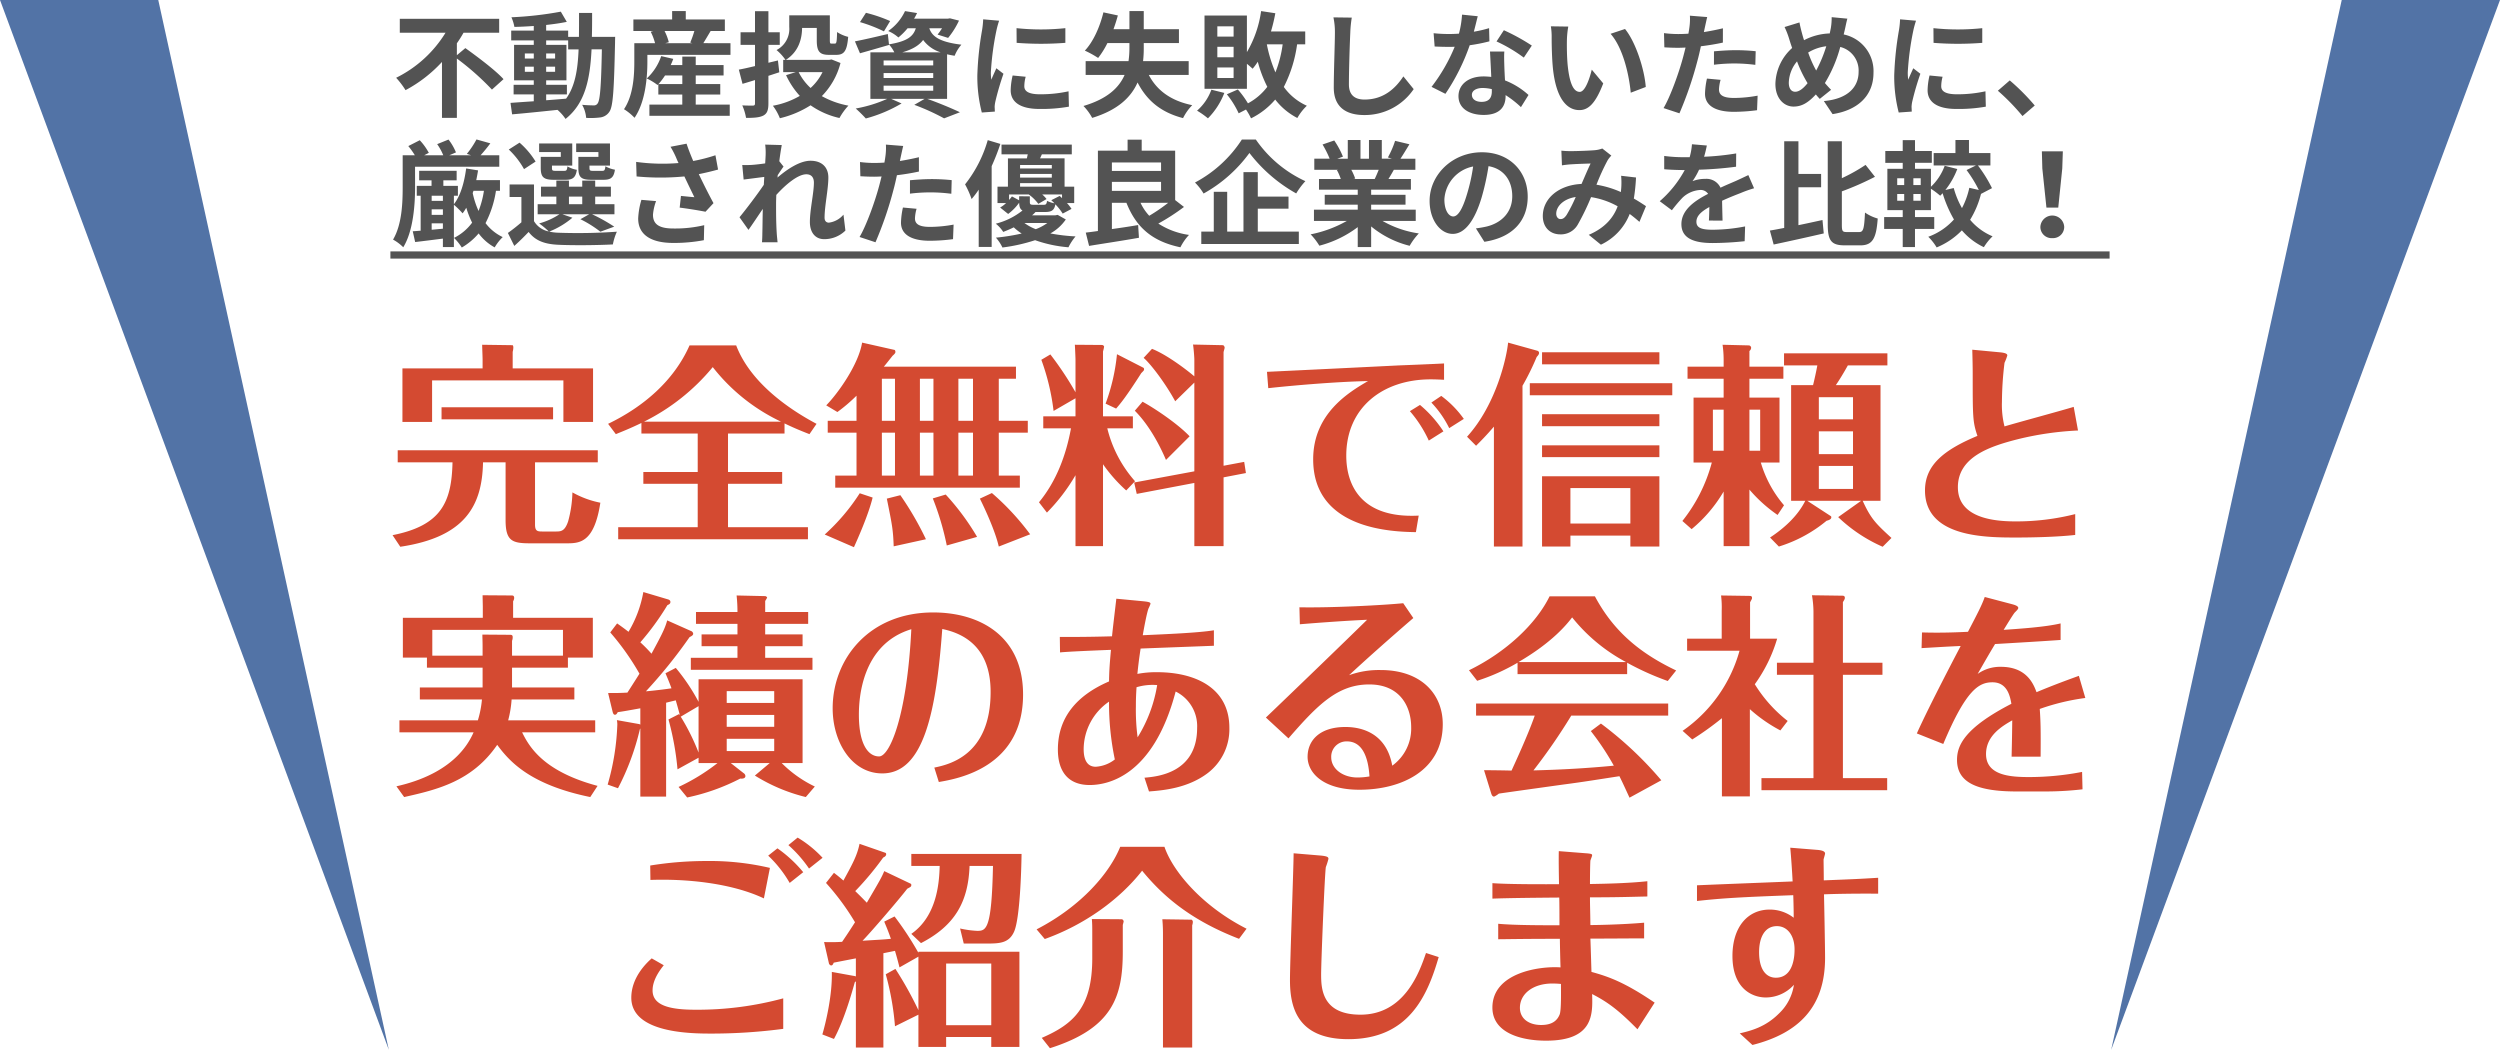 <svg xmlns="http://www.w3.org/2000/svg" width="698" height="293.117" viewBox="0 0 698 293.117"><g transform="translate(-611 -9809.804)"><path d="M-205.86-44.34v-4.62a4.85,4.85,0,0,0,.18-1.2c0-.42-.12-.66-.24-.66l-8.46-.12c0,.6.12,3.48.12,4.14v2.46h-22.38V-29.4h8.28V-40.98h36.66V-29.4h8.28V-44.34Zm6.24,26.22h17.52v-3.36h-55.86v3.36h15.3C-222.9-7.08-225.72-.48-239.4,2.22l2.16,3.24c18.12-2.7,22.86-11.46,23.1-23.58h6.3V-1.98c0,5.88,1.86,6.48,6.96,6.48h9.9c3.72,0,7.86,0,9.6-11.34a26.081,26.081,0,0,1-7.8-2.88,33.525,33.525,0,0,1-1.2,8.1c-.96,2.82-2.04,2.82-3.54,2.82h-3.48c-1.44,0-2.22,0-2.22-1.92Zm-26.1-15.36v3.36h31.14v-3.36Zm79.98,7.32h15.78v-2.82c2.1,1.02,4.02,1.86,6.96,3l1.98-2.88c-7.8-4.14-18.48-11.52-22.44-21.9h-13.02c-4.38,9.9-12.9,17.16-22.74,21.9l2.16,2.88c1.74-.72,3.78-1.5,7.14-3.12v2.94h15.72v10.74h-15.18v3.3h15.18V0h-22.2V3.36h52.98V0h-22.32V-12.12h15.12v-3.3h-15.12Zm-23.46-3.3A58.531,58.531,0,0,0-150-44.7a52.786,52.786,0,0,0,19.08,15.24Zm59.34,15.06h-5.94v3.36h51.54V-14.4h-5.88v-12h8.1v-3.3h-8.1V-41.46h4.8v-3.36h-36.9c.24-.24,2.22-2.76,2.46-3.06.78-.66.78-.9.78-1.08s-.12-.54-.24-.54l-9.06-2.04c-1.02,6.18-6.78,14.22-10.02,17.52l3.12,1.86a45.7,45.7,0,0,0,5.34-4.56v7.02h-8.04v3.3h8.04Zm17.7-12h3.78v12h-3.78Zm0-15.06h3.78V-29.7h-3.78ZM-102.78-26.4h3.66v12h-3.66Zm0-15.06h3.66V-29.7h-3.66Zm25.44,0V-29.7h-4.08V-41.46Zm0,15.06v12h-4.08v-12ZM-108.96-9.48a56.373,56.373,0,0,1-9.78,11.52l8.16,3.54c1.02-2.28,4.02-8.94,5.22-13.86Zm7.56,1.5C-99.84-.3-99.66.72-99.48,5.34l9-1.98a87.14,87.14,0,0,0-7.14-12.3Zm12.84-.06A76.973,76.973,0,0,1-84.66,5.1l8.46-2.4A68.657,68.657,0,0,0-84.96-9.12Zm13.14.06C-74.1-5.34-71.16.96-70.14,5.4l8.76-3.42A70.783,70.783,0,0,0-72.06-9.54Zm43.32-4.86A34.666,34.666,0,0,1-39.84-27.6h7.14v-3.36h-8.34V-49.08a8.514,8.514,0,0,0,.3-1.32c0-.3-.36-.42-.48-.48l-7.68-.06c.06.96.18,3.66.18,4.2v9.06a89.586,89.586,0,0,0-7.02-10.56l-2.52,1.5a62.9,62.9,0,0,1,3.42,14.28L-48.72-36v5.04h-9v3.36h7.74c-1.38,7.5-4.08,14.76-8.94,20.64l2.22,2.88a51.8,51.8,0,0,0,7.98-10.44V5.28h7.68V-17.58a42.76,42.76,0,0,0,6.48,7.32Zm24.72-4.32V-48.84c0-.18.3-1.08.3-1.26a.859.859,0,0,0-.42-.72L-15.9-51c.24,1.8.36,3.72.36,4.26v4.62C-16.86-43.26-22.8-48-27.36-49.8l-2.34,2.52c2.22,1.92,6.36,7.56,8.82,12.12l5.34-5.22V-15.6l-16.8,3.12.72,3.18,16.08-3.06V5.28h8.16v-19.2l6.24-1.2-.48-3.12ZM-37.14-48.3a55.02,55.02,0,0,1-3.18,13.8l2.94,1.38c1.08-1.26,2.58-2.94,7.02-9.9.72-.72.78-.78.78-1.08a.467.467,0,0,0-.18-.42Zm20.28,22.92c-3.36-3.54-9.84-7.86-13.14-9.66l-2.16,2.52c4.68,4.68,7.74,11.46,8.7,13.74ZM5.1-38.82c7.14-.78,19.02-1.8,27.84-1.98-5.22,3.06-15.3,9-15.3,21.84C17.64.78,39.96,1.26,46.32,1.38l.78-4.62c-16.14.84-20.22-8.58-20.22-16.74,0-13.26,10.02-21.3,23.58-21.3,1.14,0,2.58.06,3.72.12v-4.56c-1.98.12-10.74.48-12.48.54-5.88.3-31.68,1.56-36.96,1.8ZM44.64-32.4a34.2,34.2,0,0,1,5.28,8.22L54-26.76a33.372,33.372,0,0,0-6.54-7.38Zm6-2.4a28.554,28.554,0,0,1,4.98,7.14l4.08-2.58a28.3,28.3,0,0,0-6.3-6.42ZM106.2,2.34V5.4h8.1V-14.22H81.54V5.4h7.92V2.34ZM89.46-1.02v-9.9H106.2v9.9ZM114.3-48.84H81.54v3.36H114.3Zm0,17.28H81.54v3.36H114.3Zm0,8.7H81.54v3.3H114.3ZM76.08-39.48a71.858,71.858,0,0,0,3.96-8.04c.36-.42.66-.72.66-1.14,0-.48-.42-.6-.66-.66l-7.98-2.22c-.36,3.9-3.24,17.22-11.46,26.28l2.52,2.52C64.38-24,66-25.62,68.1-28.08V5.4h7.98Zm41.82-.72H78.12v3.36H117.9Zm45.66.54c1.08-1.56,2.4-3.78,3.36-5.52h11.04v-3.36H149.1v3.36h9.3c-.3,1.68-.9,4.38-1.2,5.52h-6.12V-7.38h3.96C152.88-3.06,149.1.3,145.2,2.88l2.46,2.52a38.66,38.66,0,0,0,13.32-7.2c.48-.12,1.32-.36,1.32-.96a.359.359,0,0,0-.18-.36l-6.54-4.26h15.06l-6.42,4.56a42.833,42.833,0,0,0,12.42,8.28L179.1,3c-4.32-3.96-5.76-5.34-8.04-10.38h4.98V-39.66Zm4.8,12.9v6.36h-9.54v-6.36Zm-9.54-3.36V-36.3h9.54v6.18Zm9.54,13.02v6.42h-9.54V-17.1Zm-28.92,6.6a40.4,40.4,0,0,0,7.86,7.08l1.8-2.7a32.383,32.383,0,0,1-6.48-11.94h5.22V-36.18h-8.4v-5.28h9.48v-3.36h-9.48V-49.2a1.194,1.194,0,0,0,.48-.9.705.705,0,0,0-.6-.66l-7.38-.18a30.212,30.212,0,0,1,.3,4.02v2.1H122.16v3.36h10.08v5.28h-8.4v18.12h5.1a44.384,44.384,0,0,1-8.22,16.32L123.3.54a39.539,39.539,0,0,0,8.94-10.5V5.28h7.2Zm3-22.32v11.46h-3V-32.82Zm-13.2,11.46V-32.82h3v11.46ZM229.98-33.6c-3.06.96-16.62,4.62-19.32,5.46a24.55,24.55,0,0,1-.72-6.84,93.573,93.573,0,0,1,.72-10.92,14.2,14.2,0,0,0,.78-2.04c0-.3-.12-.72-2.16-.9l-7.62-.72c.06,2.16.12,4.56.12,6.72,0,12.12,0,13.44,1.32,17.34-9.18,3.84-14.64,8.04-14.64,15.24,0,13.14,16.98,13.14,25.62,13.14,4.74,0,11.58-.18,16.32-.72V-3.66a67.182,67.182,0,0,1-16.68,2.04c-5.58,0-16.08-.78-16.08-9.54,0-8.52,9.06-11.46,16.86-13.44A86.921,86.921,0,0,1,231.18-27Zm-420.42,70h6.96V25.3h-22.26V20.68a1.989,1.989,0,0,0,.3-.9c0-.72-.42-.72-.72-.72l-8.1-.06c0,.6.06,2.82.06,3.18V25.3h-22.32V36.4h6.72v2.82h15.54v5.52h-17.52V48.1h17.34a28.331,28.331,0,0,1-1.14,5.82h-21.9v3.36h20.7c-4.56,10.44-16.2,13.86-21.54,15.06l2.16,3c9.06-2.04,18.96-4.32,25.98-14.58,3.48,4.74,9.3,11.16,25.98,14.58l2.04-3.12c-14.82-3.96-18.96-10.62-21.06-14.94h20.4V53.92h-24.3a30.4,30.4,0,0,0,.96-5.82h17.52V44.74h-17.4V39.22h15.6Zm-15.6-.54V31.72a2.586,2.586,0,0,0,.18-1.02c0-.24,0-.66-.66-.66l-7.8-.06c0,.9.06,1.8.06,3.42v2.46H-228.3v-7.2h36.48v7.2Zm59.94,13.2v-3.3h13.26v3.3Zm13.26,3.36v3.3H-146.1v-3.3ZM-163.02,49c.72-.18,1.2-.3,2.7-.66.18.72.48,1.62,1.14,4.14l-.24-.3-2.94,1.5a78.286,78.286,0,0,1,2.52,13.92l5.88-3.24v1.5h5.28a55.332,55.332,0,0,1-10.86,6.66l2.4,2.94a57.91,57.91,0,0,0,14.82-5.28c.42.06,1.44.06,1.44-.72a1.033,1.033,0,0,0-.48-.78l-3.6-2.82h10.86l-4.14,3.48a48.669,48.669,0,0,0,14.22,6l2.52-2.94a33.309,33.309,0,0,1-9.24-6.54h5.82V42.46h-29.04v6.3a54.247,54.247,0,0,0-6.36-9.48l-2.88,1.5c.42,1.02.84,1.92,1.68,4.2-3.66.54-7.02.84-7.14.84A139.465,139.465,0,0,0-156.48,30.7c.42-.24,1.02-.48,1.02-.96a.936.936,0,0,0-.66-.78l-6.6-2.94c-.66,2.46-1.92,4.74-4.38,9.3a40.022,40.022,0,0,0-3.12-3.18,73.691,73.691,0,0,0,7.56-10.38c.54-.24.84-.42.84-.9s-.48-.66-.72-.72l-6.84-2.04a32.692,32.692,0,0,1-4.14,11.1c-1.32-1.02-2.16-1.62-3.18-2.34l-1.92,2.52a70.773,70.773,0,0,1,8.16,11.52c-1.08,1.74-2.52,3.96-3.36,5.28-2.34.12-2.94.12-5.4.12l1.26,5.22c.18.66.36.84.66.84.42,0,.6-.42.78-.72,1.68-.24,3-.48,6.3-1.08v4.56a1.146,1.146,0,0,0-.48-.18l-6.06-1.08a8.2,8.2,0,0,1,.12,1.14,68.16,68.16,0,0,1-2.7,16.86l2.88,1.02a70.366,70.366,0,0,0,6.12-16.5l.12-.18V75.22h7.2Zm9.06.96V62.92a61.082,61.082,0,0,0-4.98-10.02Zm21.12,9.12V62.5H-146.1V59.08Zm-2.52-22.62V33.22h10.44v-3.3h-10.44V26.98h12v-3.3h-12V20.62c.06-.12.54-.9.54-.96,0-.18-.36-.42-.54-.42l-7.98-.18a43.372,43.372,0,0,1,.24,4.62h-11.58v3.3h11.58v2.94h-10.02v3.3h10.02v3.24h-13.02v3.36h33.96V36.46Zm48.48,34.68c5.22-.9,23.52-4.02,23.52-24.42,0-16.56-12.36-22.92-25.08-22.92-17.94,0-28.08,13.02-28.08,26.76,0,9.48,5.34,18.18,13.86,18.18,11.58,0,15.06-17.28,16.74-40.32,11.88,2.46,13.5,11.64,13.5,17.58,0,17.76-11.7,20.28-15.72,21.12Zm-7.68-42.66c-1.2,24.36-6.06,35.52-9,35.52s-5.64-3.18-5.64-11.64C-109.2,48.22-108.6,32.74-94.56,28.48Zm84.48.3c-4.38.72-13.26,1.08-19.86,1.38.24-1.44,1.2-6.72,1.68-7.62a10.912,10.912,0,0,0,.48-1.14c0-.36-.24-.54-1.98-.72l-7.56-.72c-.18,1.62-1.08,9-1.2,10.5-4.32.12-7.86.18-12.78.18h-1.8l.06,4.32c2.16-.24,11.04-.6,14.22-.72-.42,4.62-.48,6-.54,8.82-9.18,3.96-14.28,10.2-14.28,19.02,0,6.12,2.88,9.9,8.88,9.9,4.68,0,17.7-2.1,24-26.1a10.754,10.754,0,0,1,6,10.14c0,12.66-11.22,13.62-14.7,13.92l1.26,3.84c3.96-.3,10.86-.9,16.44-5.16a15.411,15.411,0,0,0,6-12.6c0-11.1-9.42-15.54-20.22-15.54a27.588,27.588,0,0,0-5.46.48c.18-1.74.36-3.54.9-7.08,7.68-.3,16.02-.6,20.46-.78Zm-15.84,15.3a39.48,39.48,0,0,1-5.46,14.58,58.13,58.13,0,0,1-.48-8.64c0-2.22.06-3.36.18-5.34A15.54,15.54,0,0,1-25.92,44.08ZM-39.36,48.7a76.547,76.547,0,0,0,1.62,16.14,9.563,9.563,0,0,1-5.34,2.04c-3.18,0-3.36-3.48-3.36-4.98A16.187,16.187,0,0,1-39.36,48.7ZM13.92,27.1c2.16-.18,10.98-.9,18.78-1.26-6.42,6.3-18.24,17.7-28.26,27.3l6.3,5.82C18.96,49.48,24.54,43.9,33.3,43.9c8.58,0,11.7,6.18,11.7,11.94a12.767,12.767,0,0,1-5.28,10.74c-1.8-9.96-9.84-10.8-13.08-10.8-7.14,0-10.56,3.72-10.56,8.34,0,4.32,4.14,9.18,14.46,9.18,11.88,0,23.28-5.46,23.28-18.3,0-8.46-6.06-15.12-17.34-15.12a24.388,24.388,0,0,0-8.82,1.44C32.76,36.58,39,31.06,45.6,25.36l-2.82-4.14c-5.34.54-20.04,1.32-28.98,1.14ZM33.36,69.58a19.537,19.537,0,0,1-3.36.3c-4.14,0-7.32-2.46-7.32-5.64a4.262,4.262,0,0,1,4.38-4.44C31.2,59.8,33,63.88,33.36,69.58ZM105.3,37.84a77.17,77.17,0,0,0,11.34,5.1L118.98,40c-8.64-4.14-16.92-9.84-22.68-20.7H83.64c-3.72,7.62-12.12,15.6-22.5,20.64l2.28,2.94A55.952,55.952,0,0,0,74.7,37.84v3.18h30.6Zm-30.36-.18c9.6-5.58,13.62-10.68,15-12.48A48.353,48.353,0,0,0,105,37.66ZM95.16,56.92a72.935,72.935,0,0,1,6.42,9.66c-7.44.72-14.94,1.14-22.44,1.32A161.569,161.569,0,0,0,89.7,52.6h27.06V49.24H63.12V52.6H79.5c-1.92,5.52-5.64,13.5-6.48,15.36-1.14-.06-6.48-.12-7.68-.12l2.04,6.6c.12.3.3.78.78.78a6.139,6.139,0,0,0,1.32-.84c1.56-.24,16.56-2.34,18.36-2.58,5.1-.66,10.2-1.5,15.3-2.28,1.02,2.04,1.74,3.66,2.82,6l8.88-4.86A101.843,101.843,0,0,0,97.98,54.82ZM157.32,41.2V70.06H142.8v3.36h35.1V70.06H165.54V41.2h11.04V37.84H165.54V20.92c.36-.6.54-.84.54-1.2,0-.6-.48-.6-.78-.6L156.9,19a28.537,28.537,0,0,1,.42,4.5V37.84h-10.2V41.2Zm-7.2,12.9a38.763,38.763,0,0,1-9.18-10.26,41.834,41.834,0,0,0,6.24-12.72h-7.56V20.98c.48-.9.54-.96.54-1.26,0-.54-.42-.54-.72-.54l-7.92-.12a26.79,26.79,0,0,1,.18,4.26v7.8h-9.66v3.36h14.64a40.321,40.321,0,0,1-15.9,22.38l2.7,2.4a86.062,86.062,0,0,0,8.28-5.94V75.16h7.8V50.8a42,42,0,0,0,8.52,5.94Zm81.3-12.6c-2.82,1.02-6.96,2.52-11.82,4.56-.78-2.04-2.58-7.08-9.96-7.08a10.827,10.827,0,0,0-6.48,1.98c2.34-4.08,3.24-5.64,4.86-8.34,6.12-.36,13.26-.78,18.3-1.14V26.86c-4.26,1.02-11.52,1.5-15.9,1.8.6-.96,2.7-4.44,3.12-4.86.6-.6.96-.96.96-1.26,0-.6-1.2-.9-1.86-1.08l-7.5-1.98c-.84,2.4-2.1,4.74-4.68,9.72-4.86.24-8.46.3-12.84.18l-.12,4.38c5.28-.3,5.82-.36,10.92-.6-.24.48-8.7,16.5-12.24,24.42l7.38,2.94c6.42-15.3,10.02-17.22,13.74-17.22,4.2,0,4.92,4.02,5.28,6-13.26,6.84-15.18,11.76-15.18,15.66,0,6.24,5.4,8.82,16.68,8.82h8.46a90.405,90.405,0,0,0,9.9-.6l-.12-4.86a77.885,77.885,0,0,1-14.82,1.44c-5.16,0-12-.42-12-6.42,0-5.22,4.62-7.86,7.32-9.42-.06,5.28-.12,7.56-.18,10.14h8.1c.06-7.8,0-9.78-.24-13.32a62.521,62.521,0,0,1,12.72-3.06ZM-134.52,91.7a33.29,33.29,0,0,1,6,7.62l3.78-3a36.118,36.118,0,0,0-7.2-6.66Zm4.2,39.84a91.329,91.329,0,0,1-24.54,3.18c-7.5,0-11.94-1.32-11.94-5.4,0-3.12,2.28-5.94,3.12-7.02l-3.36-1.92c-1.5,1.32-5.7,5.34-5.7,10.98,0,10.02,17.04,10.02,22.56,10.02a152.643,152.643,0,0,0,19.86-1.32Zm1.44-42.78a35.176,35.176,0,0,1,5.76,6.54l3.78-3a31.529,31.529,0,0,0-6.96-5.64Zm-38.52,9.72c9.84-.36,22.56.84,31.68,5.16l1.68-8.52A73.562,73.562,0,0,0-151.8,93.2a97.276,97.276,0,0,0-15.66,1.26Zm75.54,17.64c9.42-4.86,13.2-11.46,13.56-21.54h6.54c-.36,17.64-1.86,18.12-4.38,18.12a27.248,27.248,0,0,1-4.8-.66l1.02,4.2h6.36c3.6,0,6.3-.06,7.74-3.42,1.56-3.72,1.98-16.74,2.04-21.6H-94.56v3.36h7.92c-.12,4.74-.78,13.98-7.92,18.96Zm-10.26-20.1c-.72,1.74-1.14,2.46-4.86,8.82-.54-.54-1.26-1.32-3.24-3.24a83.844,83.844,0,0,0,7.8-9.36c.36-.18.84-.42.84-.96a.428.428,0,0,0-.18-.36l-7.26-2.52c-.66,3.3-2.04,5.76-4.5,10.26-1.02-.9-1.62-1.38-2.64-2.16l-2.22,2.82a68.844,68.844,0,0,1,8.1,10.98c-2.1,3.3-3.12,4.74-3.6,5.46a48.634,48.634,0,0,1-5.04.06l1.38,6.06c0,.12.42.48.54.48.42,0,.54-.24.78-.78.9-.18,5.22-1.02,6.18-1.2v5.04a3.78,3.78,0,0,0-.78-.18l-5.94-1.08c.18,6.3-1.62,13.98-2.64,17.46l3.24,1.26c2.94-5.4,5.22-13.68,5.82-15.84.18-.12.18-.18.3-.24v18.48h7.68V118.94c.9-.18,2.4-.48,3.24-.66.84,2.88.96,3.48,1.26,4.62l5.28-3v14.94A101.887,101.887,0,0,0-99,123.32l-2.7,1.5a76.385,76.385,0,0,1,2.58,14.52l6.54-3.24v9h7.74v-2.76h12.6v2.76h7.86V118.52h-28.2v.3a87.966,87.966,0,0,0-6.66-10.14l-2.88,1.44c.48,1.2.96,2.22,1.86,4.8-2.52.24-3.06.24-7.92.54,1.86-1.86,9.96-11.22,12.48-14.52,1.02-.54,1.14-.6,1.14-1.08a.458.458,0,0,0-.12-.3Zm17.28,25.8h12.6v17.22h-12.6Zm48.6-32.58c-2.82,7.02-10.56,16.44-23.34,23.04l2.28,2.7c11.22-4.02,20.94-11.1,27.18-19.08,5.88,7.2,13.68,13.86,27.06,19.02l2.1-2.82C-13.5,105.74-21.6,95.96-23.88,89.24Zm-7.8,31.08c0,13.62-5.1,18.36-14.1,22.26l2.28,2.88c17.58-5.58,20.34-14.46,20.34-27v-7.38c0-.06.24-.9.24-.96a.678.678,0,0,0-.48-.66l-8.4-.06c.12,1.08.12,2.52.12,3.78Zm19.56-10.86c.06.66.18,1.98.18,3.96v31.86h8.16V111.14a2.961,2.961,0,0,0,.18-.9.716.716,0,0,0-.36-.66ZM12.18,91.04c-.06,5.58-1.02,30.3-1.02,35.34,0,7.26,1.74,16.56,16.32,16.56,16.74,0,22.02-11.94,25.2-22.92l-3.54-1.14c-1.8,5.22-5.94,17.22-18.3,17.22-10.8,0-10.98-7.38-10.98-11.28,0-3.54,1.02-28.5,1.32-29.94a19.776,19.776,0,0,0,.72-2.28c0-.48-.24-.78-2.58-.96Zm97.86,19.38c-6.18.54-13.44.66-15,.66-.06-4.92-.12-5.46-.12-7.74,7.44,0,10.74-.12,16.02-.24V98.84c-5.46.6-12.42.72-16.02.78,0-2.64.06-5.88.12-6.54.06-.24.48-1.26.48-1.44,0-.3,0-.48-1.68-.6l-7.62-.6c-.06,1.62,0,6.3.06,9.24-3.36,0-13.92.06-18.6-.3v4.32c4.92-.18,12.06-.24,18.66-.3.06,1.2.06,6.6.06,7.74-4.8,0-12.6,0-17.1-.42v4.32c1.74,0,6.84-.12,17.22-.12,0,1.2.12,6.48.18,7.98-5.76-.42-19.02,1.44-19.02,11.22,0,7.02,7.92,9.24,15,9.24,13.26,0,13.02-7.38,12.84-13.02,4.08,2.1,7.2,4.26,12.66,9.84l4.8-7.44c-8.4-5.7-12.84-7.26-17.64-8.58-.06-1.68-.18-6.18-.3-9.3,5.82,0,10.98-.06,15-.06Zm-23.22,17.1c0,2.04.12,7.26-.36,8.52-.66,1.62-1.98,2.94-5.16,2.94-3.48,0-5.94-1.8-5.94-4.8,0-3.9,3.66-6.78,9.06-6.78C84.6,127.4,85.56,127.4,86.82,127.52Zm37.98-23.16c7.08-.78,12.24-1.08,26.88-1.62.12,3.66.12,5.1.12,6.3a10.833,10.833,0,0,0-6.72-2.28c-6.12,0-10.38,4.86-10.38,12.96,0,8.88,5.28,11.58,9.36,11.58a10.575,10.575,0,0,0,7.8-3.54,13.739,13.739,0,0,1-4.2,8.04c-3.84,3.84-7.92,4.8-10.92,5.52l3.54,3.24c13.02-3.3,20.28-10.68,20.28-24.3,0-2.82-.24-15.24-.3-17.76,2.88-.12,8.82-.24,15.12-.18V97.88c-6,.36-6.12.36-15.18.72,0-1.92-.06-5.34-.06-5.82.06-.3.42-1.44.42-1.68,0-.78-1.44-.96-2.28-1.02l-7.44-.6c.24,2.52.54,6.9.66,9.42-4.2.18-22.92.9-26.7,1.08Zm22.32,7.02c2.88,0,4.92,2.58,4.92,6.48,0,1.14,0,7.92-5.22,7.92-2.64,0-4.68-2.16-4.68-7.14C142.14,114.56,143.7,111.38,147.12,111.38Z" transform="translate(960 9957)" fill="#d44a31"/><path d="M-221.44-14.784v-3.328a32.232,32.232,0,0,0,1.856-2.944h9.952v-3.9h-27.744v3.9h12.768A33.566,33.566,0,0,1-238.4-8.48a22.862,22.862,0,0,1,2.624,3.456A38.226,38.226,0,0,0-225.6-12.9V2.72h4.16V-13.856a74.738,74.738,0,0,1,9.792,8.672l3.232-2.912c-2.3-2.528-7.232-6.208-10.656-8.672ZM-196.512-3.84h5.792V-6.528h-5.792V-7.776h5.664v-9.888h-5.664v-1.248h6.144v2.5h2.912c-.224,5.728-.992,10.3-3.488,13.76-1.856.16-3.744.32-5.568.448Zm-5.952-6.3v-1.44h2.5v1.44Zm8.448-1.44v1.44h-2.5v-1.44Zm-2.5-2.272v-1.408h2.5v1.408Zm-5.952-1.408h2.5v1.408h-2.5Zm18.72-4.64c.064-2.112.064-4.352.064-6.688h-3.648c0,2.368,0,4.576-.032,6.688h-3.008v-1.76h-6.144v-1.568c2.08-.224,4.064-.512,5.76-.864l-1.664-2.848a99.146,99.146,0,0,1-13.792,1.568,11.851,11.851,0,0,1,.832,2.688c1.728-.032,3.552-.128,5.408-.256v1.28h-6.3v2.752h6.3v1.248h-5.5v9.888h5.5v1.248H-205.6V-3.84h5.632v1.92c-2.464.16-4.7.32-6.5.448l.448,3.2C-202.56,1.44-197.952.96-193.344.48a12.468,12.468,0,0,1,2.24,2.528c5.376-4.256,6.848-10.848,7.264-19.424h2.88c-.192,10.336-.512,14.24-1.184,15.1a1.163,1.163,0,0,1-1.088.544c-.608,0-1.824-.032-3.232-.16a8.909,8.909,0,0,1,1.12,3.648,21.466,21.466,0,0,0,3.968-.128,3.571,3.571,0,0,0,2.528-1.6c1.024-1.472,1.28-6.112,1.568-19.2,0-.448.032-1.7.032-1.7ZM-165.152-6.72a18.813,18.813,0,0,0,1.824-2.4h4.832v2.4Zm10.4,2.912h6.848V-6.72h-6.848v-2.4h7.776v-2.912h-7.776V-14.4H-158.5v2.368h-3.232c.256-.576.512-1.152.7-1.728l-3.36-.768a15.061,15.061,0,0,1-4.032,6.24,16.736,16.736,0,0,1,3.008,1.824l.224-.224v2.88h6.688V-.992h-9.184V2.144h22.432V-.992h-9.5Zm-.384-17.728a27.234,27.234,0,0,1-1.152,3.232l.576.16h-7.52l.96-.256a14.306,14.306,0,0,0-1.184-3.136Zm2.5,3.392c.608-.96,1.312-2.176,2.048-3.392h3.968v-3.232h-10.912V-27.1h-3.808v2.336H-172.16v3.232h5.536l-.7.192a16.363,16.363,0,0,1,1.216,3.2H-171.9v5.152c0,3.808-.256,9.376-2.88,13.28a15.1,15.1,0,0,1,2.944,2.4c3.008-4.384,3.584-11.168,3.584-15.648v-1.92h23.2v-3.264Zm21.216,8.128-.384-3.3-2.656.64v-4.992h3.168v-3.52h-3.168v-5.888h-3.744v5.888h-4.032v3.52h4.032v5.92c-1.728.416-3.264.768-4.512.992l1.024,3.968c1.088-.32,2.272-.672,3.488-1.056v6.528c0,.448-.16.576-.576.608-.416,0-1.76,0-2.976-.064A14.952,14.952,0,0,1-140.7,2.72c2.24,0,3.776-.1,4.864-.672,1.024-.576,1.376-1.5,1.376-3.392v-7.68Zm12.064-.032a14.608,14.608,0,0,1-3.328,4.416,15.439,15.439,0,0,1-3.328-4.416Zm2.528-3.552-.7.128H-129.6c3.616-2.3,4.512-5.92,4.544-8.928h4.1v3.456c0,3.136.8,4.064,3.424,4.064h2.016c2.208,0,3.008-1.088,3.328-5.024a9.715,9.715,0,0,1-3.1-1.344c-.064,2.784-.16,3.232-.64,3.232h-.9c-.384,0-.48-.1-.48-.96V-25.92H-128.64v3.264a6.637,6.637,0,0,1-3.552,6.432,13.592,13.592,0,0,1,2.5,2.752h-.64v3.424h3.488l-2.688.832a22.532,22.532,0,0,0,3.84,5.792,23.135,23.135,0,0,1-7.52,2.752,14.968,14.968,0,0,1,1.952,3.488A27.936,27.936,0,0,0-122.688-.8a22.65,22.65,0,0,0,8.064,3.552,17.579,17.579,0,0,1,2.5-3.456,23.946,23.946,0,0,1-7.424-2.656,20.4,20.4,0,0,0,5.216-9.248Zm16.352-10.72a41.623,41.623,0,0,0-6.752-2.3l-1.664,2.592a41.208,41.208,0,0,1,6.688,2.592ZM-102.3-6.272h13.856v1.408H-102.3Zm0-3.52h13.856v1.376H-102.3Zm0-3.52h13.856v1.376H-102.3Zm5.216-2.272c2.912-.832,4.7-1.952,5.824-3.456a9.613,9.613,0,0,0,4.9,3.456ZM-84.576-2.592V-15.04c.64.16,1.344.288,2.112.416a10.626,10.626,0,0,1,1.888-3.1c-6.464-.768-8.256-2.5-8.96-4.576h3.552a18.214,18.214,0,0,1-1.248,1.76l2.944.928a22.71,22.71,0,0,0,3.04-4.832l-2.528-.64-.576.1h-9.44a14.694,14.694,0,0,0,.832-1.568l-3.36-.544a13.894,13.894,0,0,1-4.7,5.568,10.186,10.186,0,0,1,2.848,1.792,17.591,17.591,0,0,0,2.56-2.56h2.3c-.7,2.272-2.4,3.648-7.488,4.48l-.32-2.88c-3.392.8-6.816,1.6-9.184,2.048l1.408,3.328c2.4-.672,5.376-1.536,8.128-2.336l-.032-.128a9.552,9.552,0,0,1,1.5,2.208h-6.688V-2.592h4.7A37.575,37.575,0,0,1-110.08.1a38.6,38.6,0,0,1,2.816,2.784A39.652,39.652,0,0,0-97.28-1.312l-2.912-1.28h9.344l-2.88,1.664a63.1,63.1,0,0,1,8.32,3.776l4.416-1.7C-83.168.1-86.848-1.44-90.112-2.592Zm19.392-19.744.032,4.1a87.706,87.706,0,0,0,13.6,0v-4.1A64.66,64.66,0,0,1-65.184-22.336ZM-66.272-9.12a19.53,19.53,0,0,0-.544,4.128c0,3.232,2.592,5.216,8.064,5.216a44.048,44.048,0,0,0,8.192-.64l-.1-4.288a36.522,36.522,0,0,1-7.936.832c-3.2,0-4.416-.832-4.416-2.24a10.429,10.429,0,0,1,.384-2.656ZM-74.5-24.8a23.679,23.679,0,0,1-.32,3.1A87.865,87.865,0,0,0-76.128-9.152,40.455,40.455,0,0,0-74.88,1.216L-71.232.96C-71.264.512-71.264,0-71.3-.352A9.309,9.309,0,0,1-71.1-1.824,76.4,76.4,0,0,1-68.832-9.6l-1.984-1.536c-.448,1.024-.96,2.08-1.408,3.2a15.293,15.293,0,0,1-.128-2.048A78.35,78.35,0,0,1-70.816-21.6a26.632,26.632,0,0,1,.768-2.816ZM-17.12-9.28v-3.84H-29.856a31.175,31.175,0,0,0,.192-3.84v-1.216h9.824v-3.872h-9.824V-27.1h-4v5.056h-4.448c.448-1.248.864-2.528,1.216-3.84l-4.032-.864c-.992,4.1-2.848,8.224-5.184,10.688A27.6,27.6,0,0,1-42.4-14.016a23.874,23.874,0,0,0,2.592-4.16h6.144v1.216a26.094,26.094,0,0,1-.256,3.84H-45.888v3.84h10.88C-36.544-5.76-39.776-2.592-46.5-.608A14.754,14.754,0,0,1-44.064,2.72C-36.832.512-33.184-3.1-31.392-7.168c2.592,5.024,6.464,8.32,12.7,9.952a14.269,14.269,0,0,1,2.56-3.616C-22.08-2.048-26.016-4.96-28.256-9.28Zm6.336,4.128a14.2,14.2,0,0,1-4,5.856,21.463,21.463,0,0,1,3.04,2.144,20.474,20.474,0,0,0,4.576-7.1ZM9.12-17.824A32.982,32.982,0,0,1,7.1-9.984a38.058,38.058,0,0,1-2.4-7.84Zm-13.7-2.144H-9.12v-2.88h4.544Zm0,5.76H-9.12V-17.12h4.544Zm0,5.792H-9.12V-11.36h4.544Zm20-9.408v-3.584H5.856A49.237,49.237,0,0,0,7.072-26.5L3.1-27.1A30.882,30.882,0,0,1-.864-15.648V-25.856H-12.7V-5.408H-.864v-6.976c.64.512,1.248,1.056,1.6,1.376a18.1,18.1,0,0,0,1.44-1.952A35.444,35.444,0,0,0,4.832-5.952,16.572,16.572,0,0,1-.576-1.344,26.453,26.453,0,0,0-3.392-5.216L-6.464-3.872a25.355,25.355,0,0,1,3.3,5.312L-1.12.384A17.648,17.648,0,0,1,.288,2.848,21.13,21.13,0,0,0,7.04-2.4a18.618,18.618,0,0,0,6.176,5.152A14.658,14.658,0,0,1,15.872-.672,15.9,15.9,0,0,1,9.44-5.92a36.969,36.969,0,0,0,3.712-11.9Zm7.872-7.52a19.9,19.9,0,0,1,.416,4.288c0,2.72-.32,11.04-.32,15.3,0,5.408,3.36,7.68,8.544,7.68A16.492,16.492,0,0,0,45.7-5.312l-2.88-3.552C40.544-5.408,37.216-2.4,31.968-2.4c-2.432,0-4.352-1.024-4.352-4.224,0-3.936.224-11.04.384-14.432a32.523,32.523,0,0,1,.416-4.224Zm55.392,7.872A57.021,57.021,0,0,0,70.88-21.76l-2.048,3.136a42.252,42.252,0,0,1,7.616,4.512ZM66.752-22.336a33.472,33.472,0,0,1-4.256.992c.448-1.7.832-3.3,1.088-4.32L59.2-26.112a26.982,26.982,0,0,1-.864,5.312c-.96.064-1.92.1-2.848.1a40.281,40.281,0,0,1-4.224-.224l.288,3.712c1.376.064,2.656.1,3.968.1.544,0,1.088,0,1.632-.032a48.351,48.351,0,0,1-6.464,11.2L54.56-4a58.5,58.5,0,0,0,6.784-13.568,46.439,46.439,0,0,0,5.5-1.088ZM67.52-4.7c0,1.7-.7,2.944-2.848,2.944-1.728,0-2.72-.8-2.72-1.984,0-1.12,1.184-1.888,3.008-1.888a11.215,11.215,0,0,1,2.56.32Zm-.512-11.1c.1,1.92.256,4.7.352,7.072-.672-.064-1.408-.128-2.144-.128-4.416,0-7.008,2.4-7.008,5.5,0,3.488,3.1,5.248,7.04,5.248,4.512,0,6.112-2.3,6.112-5.248v-.288a28.211,28.211,0,0,1,4.288,3.36L77.76-3.68A21.111,21.111,0,0,0,71.2-7.744c-.1-1.568-.16-3.1-.192-4-.032-1.408-.1-2.72,0-4.064Zm21.856-6.976L84-22.848a18.365,18.365,0,0,1,.224,3.2c0,1.952.064,5.632.352,8.544C85.472-2.592,88.512.544,91.968.544c2.56,0,4.544-1.952,6.656-7.456l-3.2-3.84c-.608,2.5-1.856,6.208-3.36,6.208-1.984,0-2.944-3.1-3.392-7.68-.192-2.272-.224-4.672-.192-6.72A25.111,25.111,0,0,1,88.864-22.784Zm15.84.672-4.032,1.344c3.456,3.9,5.152,11.36,5.632,16.448l4.192-1.6C110.144-10.784,107.712-18.432,104.7-22.112Zm24.832,9.984a46.558,46.558,0,0,1,6.112-.352,45.773,45.773,0,0,1,5.44.384l.1-3.808a55.018,55.018,0,0,0-5.568-.288c-2.048,0-4.32.16-6.08.32Zm2.5-10.176c-1.728.416-3.52.768-5.312,1.056l.256-1.216c.16-.7.448-2.112.672-2.976l-4.832-.384a16.453,16.453,0,0,1-.128,3.2q-.1.768-.288,1.824c-.96.064-1.888.1-2.816.1a31.2,31.2,0,0,1-4-.256l.1,3.968c1.12.064,2.3.128,3.84.128.64,0,1.344-.032,2.08-.064-.224.9-.448,1.792-.672,2.624-1.184,4.448-3.584,11.1-5.472,14.272L119.9,1.44a102.2,102.2,0,0,0,5.024-14.656c.352-1.28.672-2.688.96-4.064,2.112-.256,4.256-.608,6.144-1.024ZM127.584-8.256a21.75,21.75,0,0,0-.544,4.224c0,3.2,2.72,5.056,8.064,5.056a50.709,50.709,0,0,0,6.464-.448l.16-4.064a36.739,36.739,0,0,1-6.592.64c-3.392,0-4.192-1.024-4.192-2.4a10.964,10.964,0,0,1,.448-2.656Zm24.64,3.68c-1.152,0-1.792-.992-1.792-2.528a9.671,9.671,0,0,1,2.3-5.952,34.877,34.877,0,0,0,2.944,6.08C154.528-5.536,153.344-4.576,152.224-4.576Zm8.672-12.7A37.757,37.757,0,0,1,158.08-10.5a31.751,31.751,0,0,1-2.24-5.024A12.355,12.355,0,0,1,160.9-17.28Zm5.152-4.512c.192-.8.48-2.336.736-3.2l-4.384-.416a17.1,17.1,0,0,1-.224,3.008c-.1.48-.192.992-.32,1.536a16.52,16.52,0,0,0-7.168,1.888c-.224-.672-.416-1.344-.576-1.952-.256-.928-.512-1.984-.7-3.008l-4.16,1.28a23.314,23.314,0,0,1,1.28,3.3c.256.864.544,1.728.832,2.56a13.9,13.9,0,0,0-4.672,10.016c0,4.1,2.432,6.336,5.056,6.336,2.336,0,4.1-1.088,6.24-3.392.32.416.7.832,1.088,1.248L162.24-5.12c-.576-.576-1.152-1.216-1.728-1.888a38.578,38.578,0,0,0,4.288-10.08,6.789,6.789,0,0,1,5.12,6.976c0,3.968-2.72,7.52-9.7,8.128l2.432,3.648C169.28.672,174.08-3.168,174.08-9.888a10.443,10.443,0,0,0-8.32-10.688Zm24.768-.544.032,4.1a87.706,87.706,0,0,0,13.6,0v-4.1A64.66,64.66,0,0,1,190.816-22.336ZM189.728-9.12a19.53,19.53,0,0,0-.544,4.128c0,3.232,2.592,5.216,8.064,5.216a44.048,44.048,0,0,0,8.192-.64l-.1-4.288a36.522,36.522,0,0,1-7.936.832c-3.2,0-4.416-.832-4.416-2.24a10.429,10.429,0,0,1,.384-2.656ZM181.5-24.8a23.678,23.678,0,0,1-.32,3.1,87.867,87.867,0,0,0-1.312,12.544A40.455,40.455,0,0,0,181.12,1.216L184.768.96c-.032-.448-.032-.96-.064-1.312a9.31,9.31,0,0,1,.192-1.472A76.406,76.406,0,0,1,187.168-9.6l-1.984-1.536c-.448,1.024-.96,2.08-1.408,3.2a15.292,15.292,0,0,1-.128-2.048A78.351,78.351,0,0,1,185.184-21.6a26.634,26.634,0,0,1,.768-2.816ZM219.1-.736a59.982,59.982,0,0,0-6.976-7.008L208.8-4.864a60.06,60.06,0,0,1,6.88,7.072ZM-233.12,16.352h23.52v-3.2h-5.216c.832-.928,1.792-2.08,2.72-3.328l-3.872-1.088a24.552,24.552,0,0,1-2.688,4.032l1.184.384h-6.08l1.856-.8a14.973,14.973,0,0,0-2.08-3.584l-3.168,1.28a15.457,15.457,0,0,1,1.7,3.1h-5.312l1.28-.672a16.549,16.549,0,0,0-2.528-3.52l-3.2,1.632a20.62,20.62,0,0,1,1.824,2.56h-3.392v8.864c0,4.416-.192,10.464-2.688,14.688a12.323,12.323,0,0,1,2.848,2.144c2.816-4.576,3.3-11.936,3.3-16.8Zm16.32,6.72h2.912a25.36,25.36,0,0,1-1.5,5.632,24.025,24.025,0,0,1-1.632-4.992Zm-11.68,10.88V32.16h3.136v1.5Zm0-5.7h3.136v1.536h-3.136Zm3.136-3.808v1.44h-3.136v-1.44Zm15.936-1.376V20.1h-6.624c.192-.9.352-1.792.512-2.72l-3.328-.544c-.512,3.9-1.568,7.616-3.424,9.984V24.448h1.12V21.7h-4.064V20.16h3.712V17.5h-10.464V20.16h3.456V21.7h-4.128v2.752h1.088v9.76c-.8.064-1.536.128-2.208.16l.672,3.008c2.24-.256,4.992-.608,7.744-.96v2.368h3.072V26.976a21.62,21.62,0,0,1,2.432,2.4,14.753,14.753,0,0,0,1.024-1.568,26.784,26.784,0,0,0,1.632,4.16,14.057,14.057,0,0,1-5.056,4.256,15.132,15.132,0,0,1,2.176,2.688,18.229,18.229,0,0,0,4.7-3.936,13.834,13.834,0,0,0,4.48,3.9A13.13,13.13,0,0,1-208.64,36a12.952,12.952,0,0,1-4.8-3.9,29.047,29.047,0,0,0,2.912-9.024ZM-181.92,13.6h-5.6v3.1c0,2.56.736,3.3,3.616,3.3h3.424c2.016,0,2.848-.608,3.168-2.816a8.159,8.159,0,0,1-2.656-.96c-.128,1.088-.256,1.28-.9,1.28h-2.592c-.8,0-.96-.128-.96-.832v-.64h5.728V9.856h-9.44v2.4h6.208Zm-10.5,0h-5.6v3.1c0,2.56.8,3.3,3.616,3.3h3.36c1.92,0,2.784-.608,3.1-2.784a7.469,7.469,0,0,1-2.624-.96c-.128,1.056-.256,1.248-.9,1.248h-2.464c-.832,0-.96-.128-.96-.8v-.672h5.664V9.856h-9.248v2.4h6.048Zm-7.04,1.312a22.888,22.888,0,0,0-4.48-5.28l-3.008,1.92a22.512,22.512,0,0,1,4.256,5.472Zm9.312,9.792h3.712v2.112h-3.712Zm-1.824,4.928h7.456l-2.432,1.376a31.914,31.914,0,0,1,5.568,3.488l3.872-1.408a47.911,47.911,0,0,0-6.176-3.456h6.24V26.816h-5.376V24.7h4.384V21.92h-4.384v-1.7h-3.616v1.7h-3.712v-1.7h-3.52v1.7h-4.288V24.7h4.288v2.112h-5.216v2.816h6.08a19.768,19.768,0,0,1-5.664,2.56,22.67,22.67,0,0,1,2.688,2.24,6.154,6.154,0,0,1-4.128-2.88V21.312h-6.816V24.8h3.3v7.072a47.707,47.707,0,0,1-3.776,2.976l1.792,3.616c1.536-1.376,2.784-2.624,4-3.9,1.92,2.5,4.544,3.424,8.384,3.584,4,.192,11.072.128,15.136-.1a15.872,15.872,0,0,1,1.12-3.552,155.606,155.606,0,0,1-16.256.288,13.085,13.085,0,0,1-2.624-.32,23.294,23.294,0,0,0,6.464-3.872ZM-169.92,25.6a21.479,21.479,0,0,0-.9,5.216c0,4.416,3.424,6.816,9.792,6.816a44.411,44.411,0,0,0,8.544-.768l.1-4.192a35.038,35.038,0,0,1-8.64.928c-4.48,0-5.664-1.568-5.664-3.872a14.222,14.222,0,0,1,.864-3.776Zm20.672-12.448a46.357,46.357,0,0,1-6.208,1.6c-.7-1.664-1.312-3.168-1.856-4.832l-4.48.864a24.6,24.6,0,0,1,1.568,3.04c.192.48.416.992.672,1.5a53.99,53.99,0,0,1-11.84-.32l.128,4.064a71.2,71.2,0,0,0,13.344,0c.928,1.984,2.016,4.192,2.784,5.792-.96-.064-2.688-.256-3.744-.352l-.352,3.264c2.336.288,5.472.8,7.2,1.152l2.24-2.4c-1.376-2.528-2.88-5.536-4.1-8.1,1.92-.384,3.776-.832,5.376-1.28ZM-113.5,29.728a6.393,6.393,0,0,1-4.064,2.24c-.8,0-1.216-.544-1.216-1.376,0-3.3,1.056-7.936,1.056-11.232,0-2.656-1.6-4.672-4.992-4.672-3.072,0-6.72,2.528-9.216,4.7a4.772,4.772,0,0,0,.064-.672c.544-.832,1.216-1.856,1.632-2.4l-1.184-1.5c.256-1.984.512-3.616.7-4.512l-4.64-.128a16.9,16.9,0,0,1,.128,2.816c0,.352-.064,1.248-.128,2.432-1.344.192-2.72.352-3.648.416a26.952,26.952,0,0,1-2.752.032l.384,4.064c1.792-.224,4.224-.544,5.76-.736l-.128,2.208c-1.792,2.656-4.992,6.88-6.784,9.056l2.5,3.52c1.088-1.5,2.624-3.84,4-5.856-.064,2.688-.064,4.512-.128,6.976,0,.512-.032,1.664-.1,2.336h4.352c-.064-.7-.192-1.856-.224-2.432-.192-2.976-.192-5.632-.192-8.224,0-.8.032-1.664.064-2.56,2.56-2.848,6.016-5.76,8.384-5.76,1.312,0,2.112.768,2.112,2.336,0,2.88-1.12,7.52-1.12,10.976,0,3.04,1.6,4.8,3.968,4.8a8.389,8.389,0,0,0,5.952-2.4Zm18.56-5.856a46.558,46.558,0,0,1,6.112-.352,45.773,45.773,0,0,1,5.44.384l.1-3.808a55.018,55.018,0,0,0-5.568-.288c-2.048,0-4.32.16-6.08.32Zm2.5-10.176c-1.728.416-3.52.768-5.312,1.056l.256-1.216c.16-.7.448-2.112.672-2.976l-4.832-.384a16.453,16.453,0,0,1-.128,3.2q-.1.768-.288,1.824c-.96.064-1.888.1-2.816.1a31.2,31.2,0,0,1-4-.256l.1,3.968c1.12.064,2.3.128,3.84.128.64,0,1.344-.032,2.08-.064-.224.9-.448,1.792-.672,2.624-1.184,4.448-3.584,11.1-5.472,14.272l4.448,1.472a102.2,102.2,0,0,0,5.024-14.656c.352-1.28.672-2.688.96-4.064,2.112-.256,4.256-.608,6.144-1.024ZM-96.9,27.744a21.75,21.75,0,0,0-.544,4.224c0,3.2,2.72,5.056,8.064,5.056a50.709,50.709,0,0,0,6.464-.448l.16-4.064a36.739,36.739,0,0,1-6.592.64c-3.392,0-4.192-1.024-4.192-2.4a10.963,10.963,0,0,1,.448-2.656Zm23.68-18.816A35.655,35.655,0,0,1-79.552,21.28a26.472,26.472,0,0,1,1.824,4.1,25.528,25.528,0,0,0,1.984-2.624v16h3.616V16.192A62.2,62.2,0,0,0-69.7,9.984Zm16.64,23.136a13.811,13.811,0,0,1-3.232,1.728,12.913,12.913,0,0,1-3.168-1.728Zm-7.872-7.456v1.12l-2.016-1.088a10.871,10.871,0,0,1-.8.992V24.1h5.5A12.16,12.16,0,0,1-59.1,26.72l2.3-1.344a8.74,8.74,0,0,0-1.216-1.28h5.536V25.12c-.224-.224-.448-.416-.672-.608L-55.488,25.7c.288.256.608.576.9.864a7.942,7.942,0,0,1-2.08-.672c-.128.9-.288,1.088-.928,1.088h-2.816c-.864,0-1.056-.1-1.056-.768v-1.6Zm.256-3.68h8.864v.992h-8.864Zm8.864-5.056v.96h-8.864v-.96Zm0,3.52h-8.864V18.368h8.864Zm1.632,10.4-.64.128h-6.5a8.816,8.816,0,0,0,.96-.928h2.688c1.824,0,2.56-.512,2.848-2.144a15.931,15.931,0,0,1,2.048,2.592l2.464-1.312A12.2,12.2,0,0,0-51.1,26.5h2.016V21.92h-2.688v-7.9h-6.848l.512-1.12h8.352v-2.72H-69.376V12.9h7.328c-.1.384-.16.768-.256,1.12h-5.28v7.9H-70.5V26.5h2.4a8.7,8.7,0,0,1-1.664,1.248l2.24,1.792A14.265,14.265,0,0,0-64.448,26.4c.032,1.12.256,1.792.928,2.176a19.687,19.687,0,0,1-7.456,3.68,9.57,9.57,0,0,1,2.08,2.3c1.056-.416,2.048-.832,2.944-1.28a14.616,14.616,0,0,0,2.208,1.728,56.656,56.656,0,0,1-7.2,1.152,11.417,11.417,0,0,1,1.824,2.752A48.864,48.864,0,0,0-60,36.864a36.734,36.734,0,0,0,9.312,1.984,14.61,14.61,0,0,1,1.984-3.04,50.59,50.59,0,0,1-7.04-.832,12.568,12.568,0,0,0,4.32-3.9Zm30.848-3.36a48.2,48.2,0,0,1-5.28,3.616,14.063,14.063,0,0,1-2.432-3.616ZM-38.56,20.576h13.728V23.1H-38.56Zm13.728-5.408v2.368H-38.56V15.168Zm3.936,10.5V11.872H-30.24V8.8h-3.936v3.072h-8.288V34.3c-1.248.192-2.368.32-3.392.448l.928,3.712c3.84-.64,9.056-1.408,13.92-2.272l-.224-3.552c-2.432.416-4.96.8-7.328,1.12V26.432H-34.5c2.688,6.752,7.1,10.752,15.072,12.416a14.51,14.51,0,0,1,2.4-3.456A21.055,21.055,0,0,1-25.6,32.224a59.451,59.451,0,0,0,7.168-4.64Zm18.624-16.9a35.283,35.283,0,0,1-13.088,12,16.034,16.034,0,0,1,2.4,3.072A39.647,39.647,0,0,0-.16,12.512,42.833,42.833,0,0,0,12.9,23.808a20.752,20.752,0,0,1,2.56-3.424A34.022,34.022,0,0,1,1.632,8.768Zm4.448,19.3h8.576V24.7H2.176V17.856h-4V34.464H-6.368V23.36h-3.744v11.1H-13.6V37.92H13.632V34.464H2.176Zm33.76-10.848c-.352.864-.736,1.792-1.12,2.56H28.832l.544-.1a15.761,15.761,0,0,0-1.088-2.464ZM46.272,31.488V28.352H33.824V26.944h9.6V24.192h-9.6v-1.44h11.1V19.776H38.656c.48-.768.992-1.632,1.5-2.56h6.016v-3.1h-4.16c.736-1.12,1.6-2.56,2.5-4.032l-4-.96A25.777,25.777,0,0,1,38.5,13.76l1.152.352H36.8V8.9H33.216v5.216H30.848V8.9H27.3v5.216H24.384l1.568-.576A24.214,24.214,0,0,0,23.52,9.024l-3.264,1.12a28.684,28.684,0,0,1,1.984,3.968H17.952v3.1H24.64l-.384.064a14.38,14.38,0,0,1,1.088,2.5h-6.08v2.976H30.08v1.44H20.864v2.752H30.08v1.408H17.856v3.136H27.04a33.619,33.619,0,0,1-10.112,3.744A17.75,17.75,0,0,1,19.36,38.4a30.355,30.355,0,0,0,10.72-5.184v5.568h3.744v-5.76a27.315,27.315,0,0,0,10.752,5.408,17.9,17.9,0,0,1,2.56-3.456,28.588,28.588,0,0,1-10.144-3.488ZM56.736,30.24c-1.184,0-2.464-1.568-2.464-4.768A9.936,9.936,0,0,1,62.3,16.288a50.866,50.866,0,0,1-1.7,7.68C59.328,28.256,58.048,30.24,56.736,30.24Zm8.7,7.072c8-1.216,12.1-5.952,12.1-12.608,0-6.912-4.96-12.384-12.8-12.384-8.224,0-14.592,6.272-14.592,13.568,0,5.344,2.976,9.216,6.464,9.216,3.456,0,6.208-3.9,8.1-10.3a68.87,68.87,0,0,0,1.888-8.608c4.256.736,6.624,4,6.624,8.384,0,4.608-3.136,7.52-7.2,8.48-.832.192-1.728.352-2.944.512Zm22.912-7.424c-.576.8-1.024,1.088-1.664,1.088s-1.184-.608-1.184-1.5c0-1.984,1.92-4.128,5.44-4.672A40.986,40.986,0,0,1,88.352,29.888ZM110.56,27.36c-.928-.608-2.08-1.376-3.392-2.112a52.141,52.141,0,0,0,.608-5.888l-4.16-.48a20.549,20.549,0,0,1,.032,3.456c-.032.352-.064.7-.1,1.088a27.772,27.772,0,0,0-6.816-2.048,61.327,61.327,0,0,1,3.1-6.784,7.418,7.418,0,0,1,1.056-1.344l-2.528-1.984a7.854,7.854,0,0,1-2.144.48c-1.472.128-4.864.256-6.656.256a25.642,25.642,0,0,1-2.624-.128l.16,4.1c.8-.128,1.92-.256,2.592-.288,1.44-.1,4.16-.192,5.408-.224-.736,1.5-1.632,3.648-2.528,5.7-6.368.288-10.816,4.064-10.816,8.96,0,3.2,2.08,5.12,4.864,5.12a5.415,5.415,0,0,0,4.928-2.784,65.893,65.893,0,0,0,3.68-7.616,22.212,22.212,0,0,1,7.424,2.56c-1.056,2.88-3.264,5.92-8.064,7.968l3.392,2.752a15.873,15.873,0,0,0,8.032-8.576c.96.7,1.888,1.472,2.72,2.208Zm21.376,4.032c-.032-1.44-.1-3.776-.128-5.536,1.952-.9,3.744-1.6,5.152-2.144a33.6,33.6,0,0,1,3.776-1.344l-1.6-3.68c-1.152.544-2.272,1.088-3.488,1.632-1.312.576-2.656,1.12-4.288,1.888a4.317,4.317,0,0,0-4.224-2.464,9.918,9.918,0,0,0-3.584.64,19.357,19.357,0,0,0,1.824-3.2,103.236,103.236,0,0,0,10.336-.832l.032-3.712a73.177,73.177,0,0,1-8.96.928c.384-1.28.608-2.368.768-3.136l-4.16-.352a17.634,17.634,0,0,1-.64,3.616h-1.536a40.658,40.658,0,0,1-5.568-.352v3.712c1.728.16,4.064.224,5.344.224h.384a30.976,30.976,0,0,1-6.976,8.7l3.392,2.528a40.585,40.585,0,0,1,2.944-3.488,7.843,7.843,0,0,1,4.96-2.176,2.476,2.476,0,0,1,2.208,1.088c-3.616,1.856-7.456,4.416-7.456,8.448,0,4.1,3.744,5.28,8.7,5.28a87.677,87.677,0,0,0,8.96-.512l.128-4.128a48.471,48.471,0,0,1-8.992.928c-3.1,0-4.608-.48-4.608-2.24,0-1.568,1.28-2.816,3.616-4.1-.032,1.376-.064,2.848-.128,3.776ZM153.12,22.08h6.336V18.368H153.12V9.248h-3.968V33.44c-1.472.288-2.816.544-4,.736l1.056,3.9c3.936-.832,9.152-1.984,13.984-3.1l-.352-3.744c-2.208.48-4.512.992-6.72,1.44Zm13.5,12.512c-1.216,0-1.376-.256-1.376-2.08v-9.28a80.725,80.725,0,0,0,9.248-4.064l-2.624-3.328a47.965,47.965,0,0,1-6.624,3.712V9.248h-3.936V32.48c0,4.544,1.024,5.824,4.736,5.824h4.416c3.424,0,4.416-2.08,4.8-7.488a11.618,11.618,0,0,1-3.552-1.664c-.224,4.352-.416,5.44-1.6,5.44Zm20.64-13.12h-2.048V19.584h2.048Zm0,4.384h-2.048V23.968h2.048Zm-6.56-1.888h1.952v1.888H180.7Zm0-4.384h1.952v1.888H180.7Zm26.464,2.752A37.792,37.792,0,0,0,203.232,16h3.488V12.544h-5.984V8.9H196.96v3.648h-6.08V16h11.808l-2.624,1.28a36.777,36.777,0,0,1,3.424,5.568l-2.656-.608a22,22,0,0,1-2.048,5.664,23.981,23.981,0,0,1-2.3-5.6l-2.336.544a21.908,21.908,0,0,0,3.328-5.856l-3.52-.9a15.186,15.186,0,0,1-3.84,5.856V16.928h-4.448V15.264h4.7v-3.3h-4.7V8.928H182.24v3.04h-4.864v3.3h4.864v1.664h-4.288V28.48h4.288V30.4h-5.184v3.328h5.184v5.056h3.424V33.728h5.376V30.4h-5.376V28.48h4.448V22.5a22.766,22.766,0,0,1,2.592,1.952c.224-.224.448-.448.672-.7a34.669,34.669,0,0,0,3.168,7.328,17.763,17.763,0,0,1-7.168,4.832,14.726,14.726,0,0,1,2.336,2.976,20.722,20.722,0,0,0,7.04-4.768,18.637,18.637,0,0,0,6.144,4.7,14.93,14.93,0,0,1,2.432-3.04,16.42,16.42,0,0,1-6.272-4.608,26.034,26.034,0,0,0,3.04-7.232Zm15.2,5.44h3.3l1.12-10.944.16-4.768h-5.856l.128,4.768ZM224,36.288a3.13,3.13,0,0,0,3.328-3.136,3.332,3.332,0,0,0-6.656,0A3.13,3.13,0,0,0,224,36.288ZM-240,40H240v2H-240Z" transform="translate(960 9840)" fill="#535353"/><path d="M419.352,2822.711l64.375-293.117h44.188Z" transform="translate(781.086 7280.21)" fill="#134086" opacity="0.734"/><path d="M527.914,2822.711l-64.375-293.117H419.352Z" transform="translate(191.648 7280.21)" fill="#134086" opacity="0.734"/></g></svg>